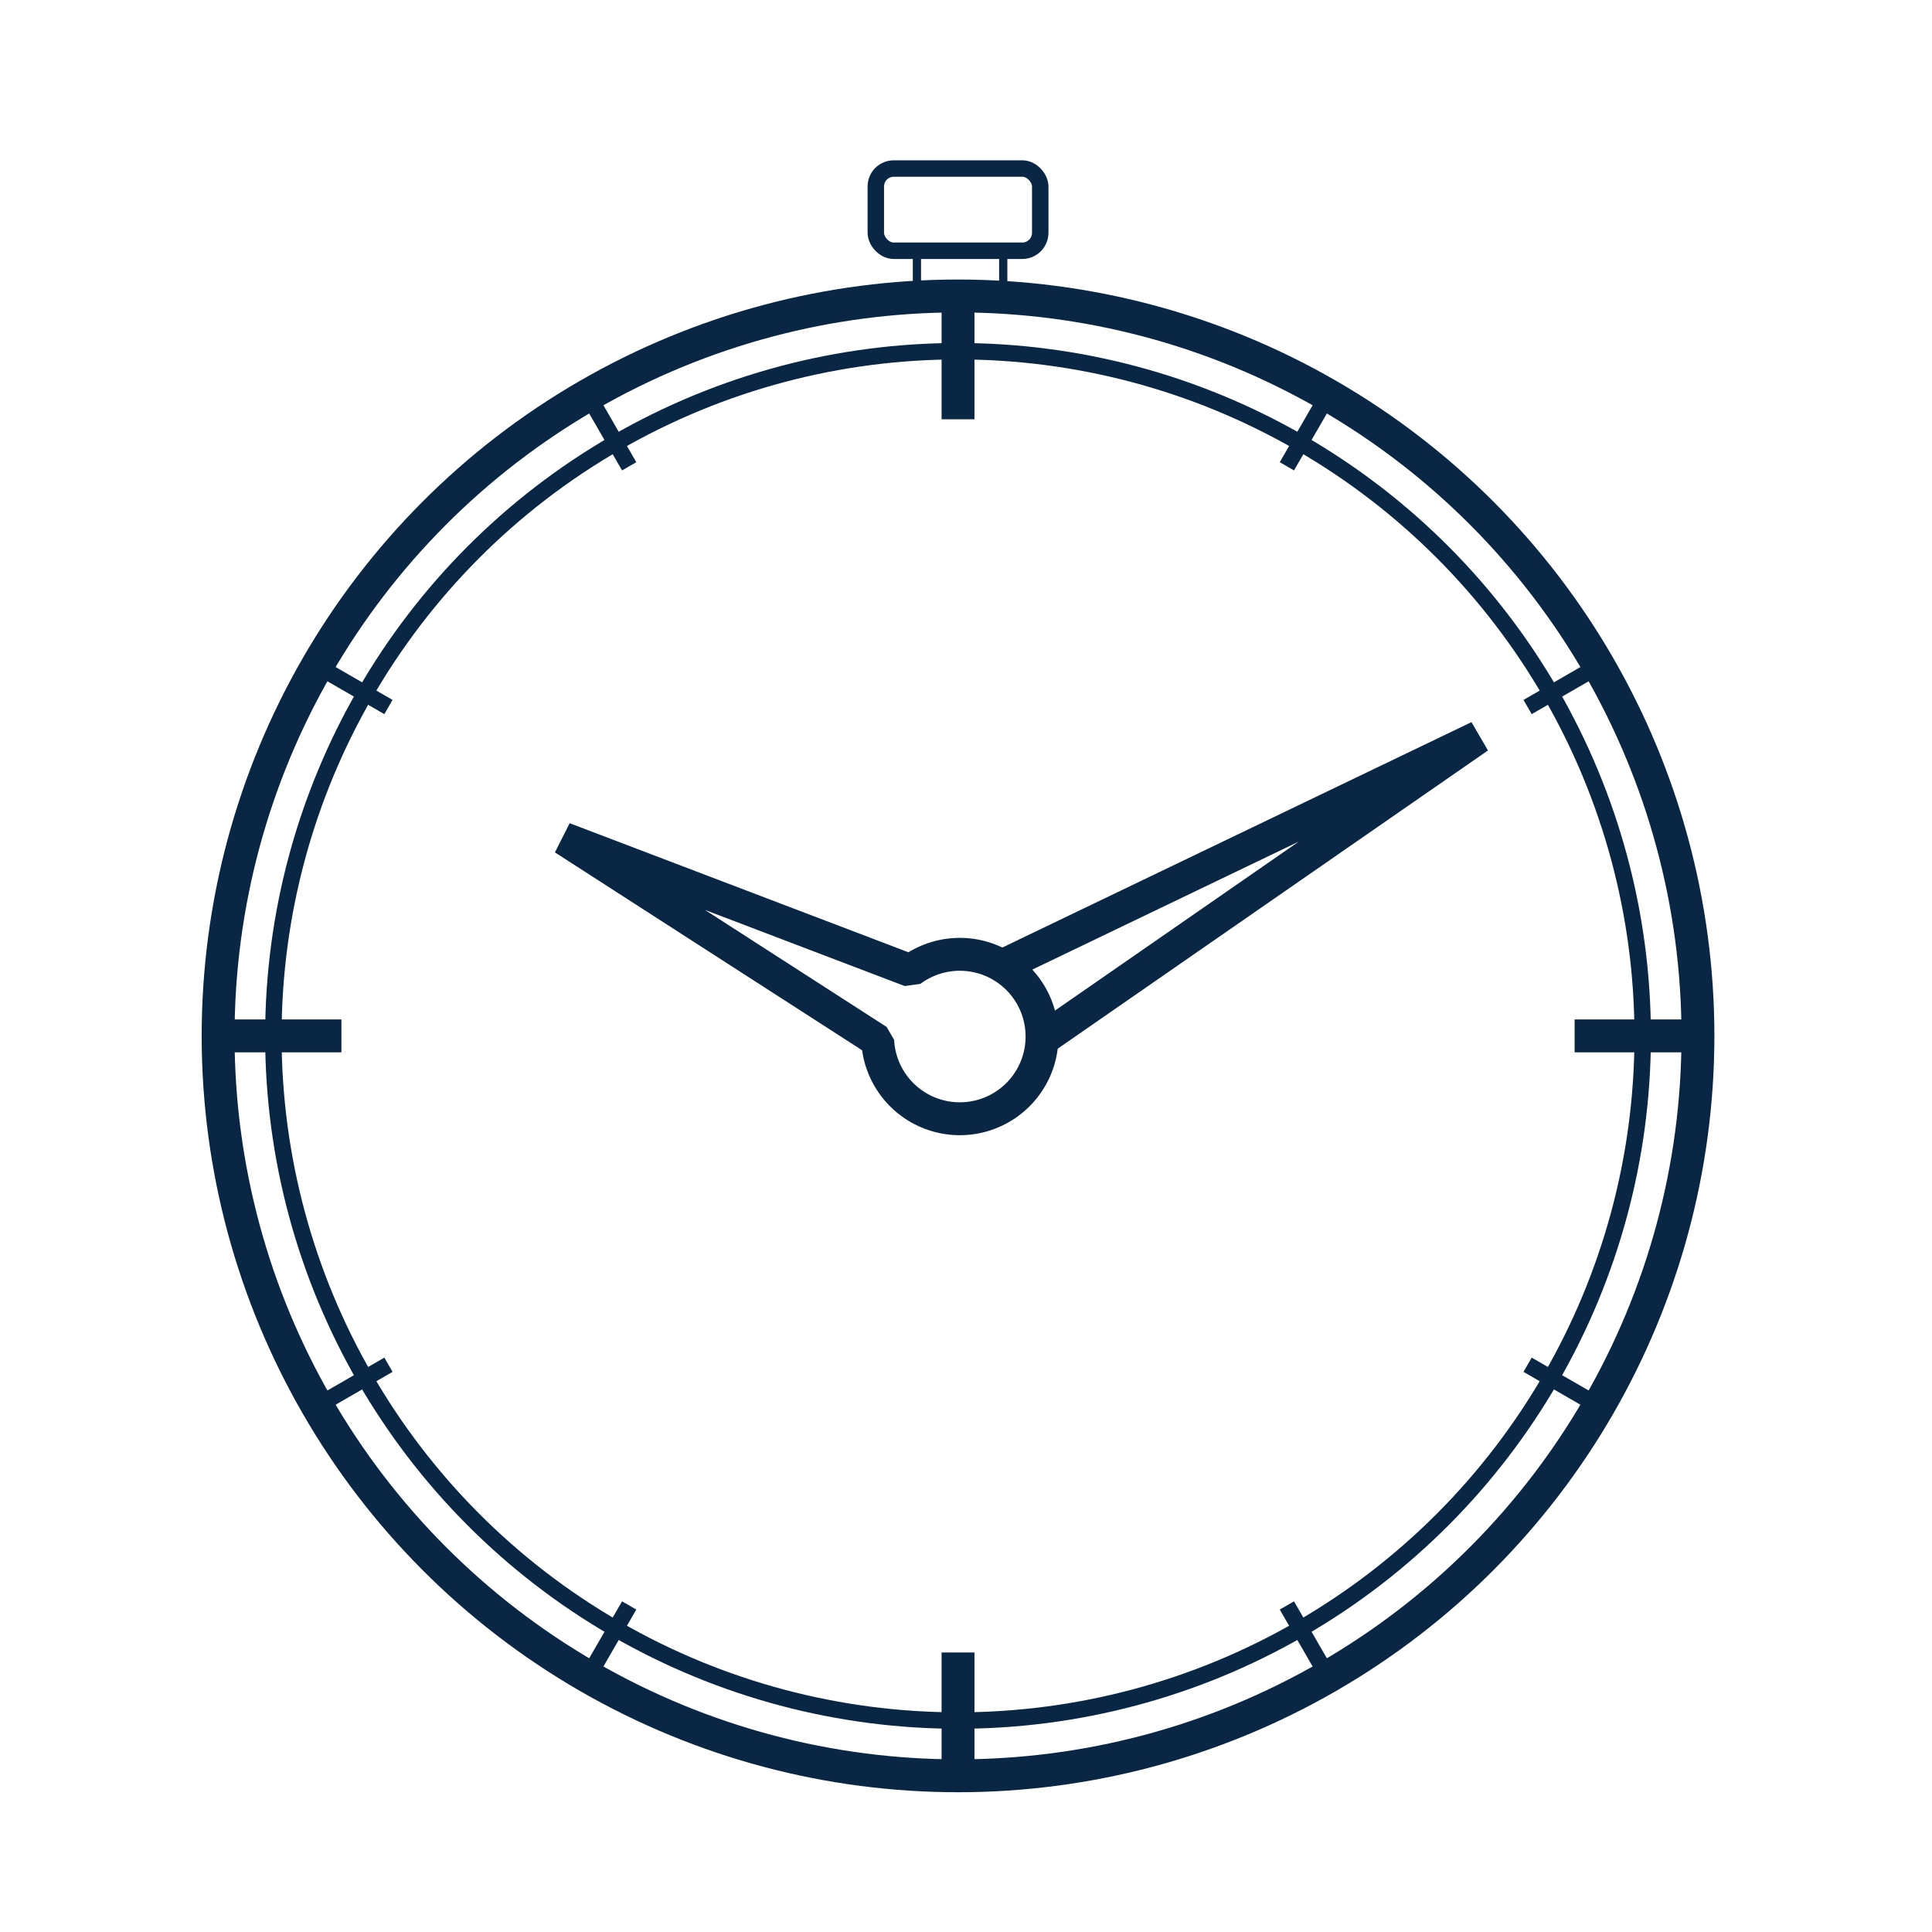 <svg xmlns="http://www.w3.org/2000/svg" viewBox="0 0 235 235"><defs><style>.cls-1,.cls-2,.cls-3,.cls-4{fill:none;stroke:#092745;}.cls-1{stroke-linejoin:bevel;}.cls-1,.cls-2{stroke-width:4px;}.cls-2,.cls-3,.cls-4{stroke-miterlimit:10;}.cls-3{stroke-width:2px;}</style></defs><g id="Dark_lines" data-name="Dark lines"><path class="cls-1" d="M68.58,102l42.18,16.07a10,10,0,1,1-4,8.52Z"/><circle class="cls-2" cx="116.53" cy="126" r="90"/><circle class="cls-3" cx="116.53" cy="126" r="83.28"/><line class="cls-2" x1="116.53" y1="36" x2="116.53" y2="51"/><line class="cls-2" x1="116.53" y1="201" x2="116.53" y2="216"/><line class="cls-3" x1="71.53" y1="48.06" x2="76.53" y2="56.72"/><line class="cls-3" x1="156.53" y1="195.28" x2="161.53" y2="203.94"/><line class="cls-3" x1="38.59" y1="81" x2="47.25" y2="86"/><line class="cls-3" x1="185.81" y1="166" x2="194.47" y2="171"/><line class="cls-2" x1="26.53" y1="126" x2="41.53" y2="126"/><line class="cls-2" x1="191.53" y1="126" x2="206.53" y2="126"/><line class="cls-3" x1="38.59" y1="171" x2="47.25" y2="166"/><line class="cls-3" x1="185.81" y1="86" x2="194.47" y2="81"/><line class="cls-3" x1="71.53" y1="203.94" x2="76.53" y2="195.28"/><line class="cls-3" x1="156.53" y1="56.72" x2="161.53" y2="48.06"/><rect class="cls-3" x="106.53" y="20.5" width="20" height="10" rx="2.18"/><line class="cls-4" x1="111.53" y1="31" x2="111.53" y2="35.5"/><line class="cls-4" x1="122.03" y1="31" x2="122.03" y2="35.5"/><polyline class="cls-2" points="126.54 126.59 179.85 89.64 121.88 117.49"/></g></svg>